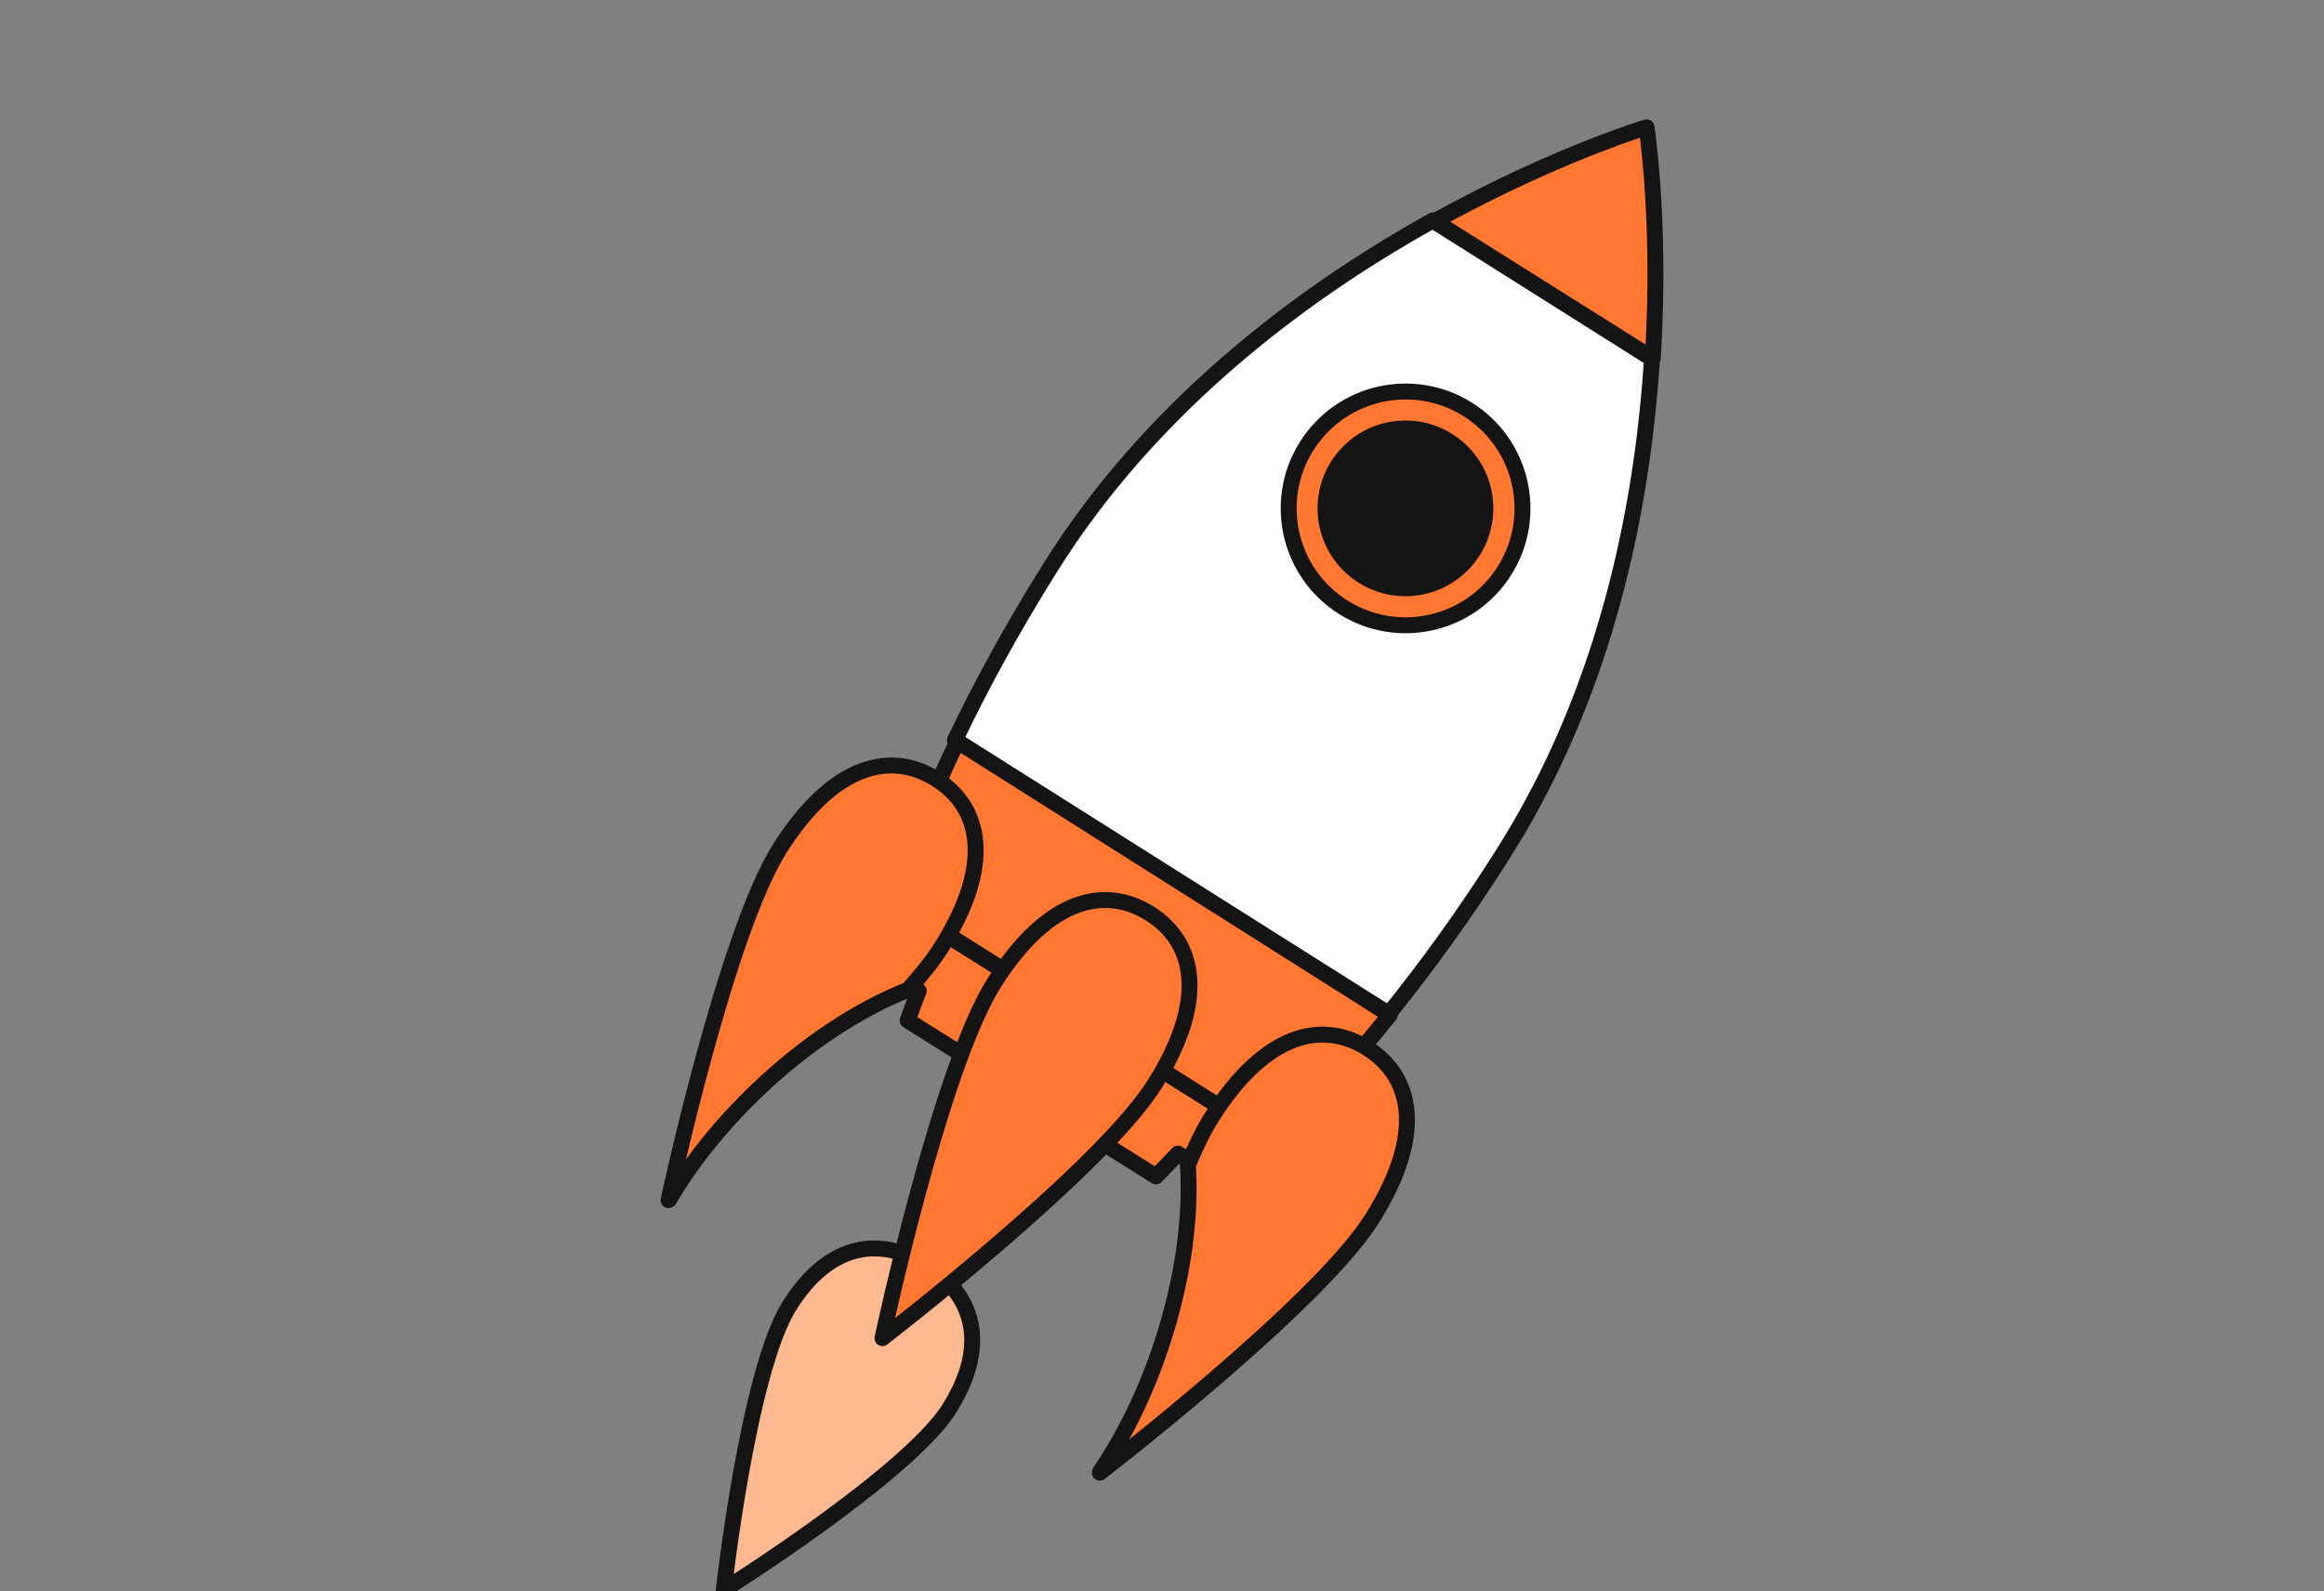 <svg width="146" height="100" viewBox="0 0 146 100" fill="none" xmlns="http://www.w3.org/2000/svg">
<rect x="0" y="0" width="146" height="100" fill="#808080" stroke="none"/>
<g clip-path="url(#clip0_3670_48511)">
<path d="M59.66 88.489C57.074 92.625 45.469 99.915 45.469 99.915C45.469 99.915 46.995 86.213 49.582 82.078C52.169 77.942 55.446 77.738 58.231 79.509C61.011 81.279 62.247 84.35 59.656 88.485L59.66 88.489Z" fill="#FFB991" stroke="#141414" stroke-linejoin="round"/>
<path d="M79.931 71.623L55.953 56.559C55.514 57.875 55.123 59.17 54.789 60.425L57.719 62.267C57.473 62.897 57.24 63.518 57.02 64.126L72.618 73.924C73.075 73.464 73.536 72.983 74.002 72.493L76.931 74.335C77.924 73.491 78.93 72.585 79.936 71.623H79.931Z" fill="#FF7731" stroke="#141414" stroke-linejoin="round"/>
<path d="M94.217 53.985C94.323 53.817 94.433 53.645 94.539 53.478C95.169 52.477 95.759 51.468 96.306 50.45C101.452 40.926 103.271 30.622 103.782 22.543L90.01 13.852C82.938 17.792 74.426 23.869 68.046 32.618C67.363 33.552 66.707 34.522 66.077 35.518C65.971 35.685 65.865 35.857 65.76 36.025C63.565 39.546 61.636 43.072 59.992 46.514L87.243 63.712C89.639 60.746 91.988 57.489 94.222 53.989L94.217 53.985Z" fill="#FEFDFB" stroke="#141414" stroke-linejoin="round"/>
<path d="M60.14 46.59C58.506 50.022 57.153 53.37 56.094 56.56L80.079 71.733C82.495 69.402 84.925 66.737 87.311 63.776L60.136 46.586L60.14 46.59Z" fill="#FF7731" stroke="#141414" stroke-linejoin="round"/>
<path d="M47.616 68.468C50.683 65.543 54.01 63.397 57.047 62.199C57.896 61.258 58.6 60.375 59.093 59.602C62.5 54.237 61.593 50.7 58.807 48.955C56.026 47.211 52.422 47.919 49.011 53.284C45.604 58.648 42 75.42 42 75.42C42 75.42 42.013 75.411 42.04 75.39C43.395 73.072 45.283 70.689 47.616 68.468Z" fill="#FF7731" stroke="#141414" stroke-linejoin="round"/>
<path d="M72.989 84.456C74.322 80.415 74.841 76.475 74.626 73.214C75.114 72.037 75.612 71.019 76.105 70.235C79.511 64.828 83.115 64.114 85.901 65.872C88.687 67.63 89.594 71.196 86.187 76.603C82.781 82.01 69.094 92.547 69.094 92.547C69.094 92.547 69.094 92.529 69.103 92.499C70.621 90.264 71.976 87.528 72.989 84.456Z" fill="#FF7731" stroke="#141414" stroke-linejoin="round"/>
<path d="M94.327 36.148C96.647 32.821 95.83 28.243 92.502 25.924C89.175 23.604 84.597 24.421 82.278 27.749C79.958 31.076 80.775 35.654 84.103 37.973C87.43 40.293 92.008 39.476 94.327 36.148Z" fill="#FF7731" stroke="#141414" stroke-linejoin="round"/>
<path d="M88.76 36.946C91.521 36.688 93.55 34.241 93.293 31.48C93.035 28.719 90.588 26.69 87.827 26.948C85.066 27.205 83.037 29.652 83.294 32.413C83.552 35.174 85.999 37.203 88.76 36.946Z" fill="#141414" stroke="#141414" stroke-linejoin="round"/>
<path d="M103.786 11.326C103.628 9.215 103.44 8 103.44 8C103.44 8 102.256 8.354 100.279 9.123C97.854 10.063 94.233 11.623 90.125 13.905L103.83 22.524C104.128 17.843 103.979 13.914 103.786 11.326Z" fill="#FF7731" stroke="#141414" stroke-linejoin="round"/>
<path d="M72.531 68.146C69.124 73.553 55.438 84.09 55.438 84.09C55.438 84.09 59.042 67.185 62.448 61.778C65.855 56.37 69.459 55.657 72.245 57.415C75.031 59.173 75.937 62.739 72.531 68.146Z" fill="#FF7731" stroke="#141414" stroke-linejoin="round"/>
</g>
<defs>
<clipPath id="clip0_3670_48511">
<rect width="146" height="100" fill="white"/>
</clipPath>
</defs>
</svg>
